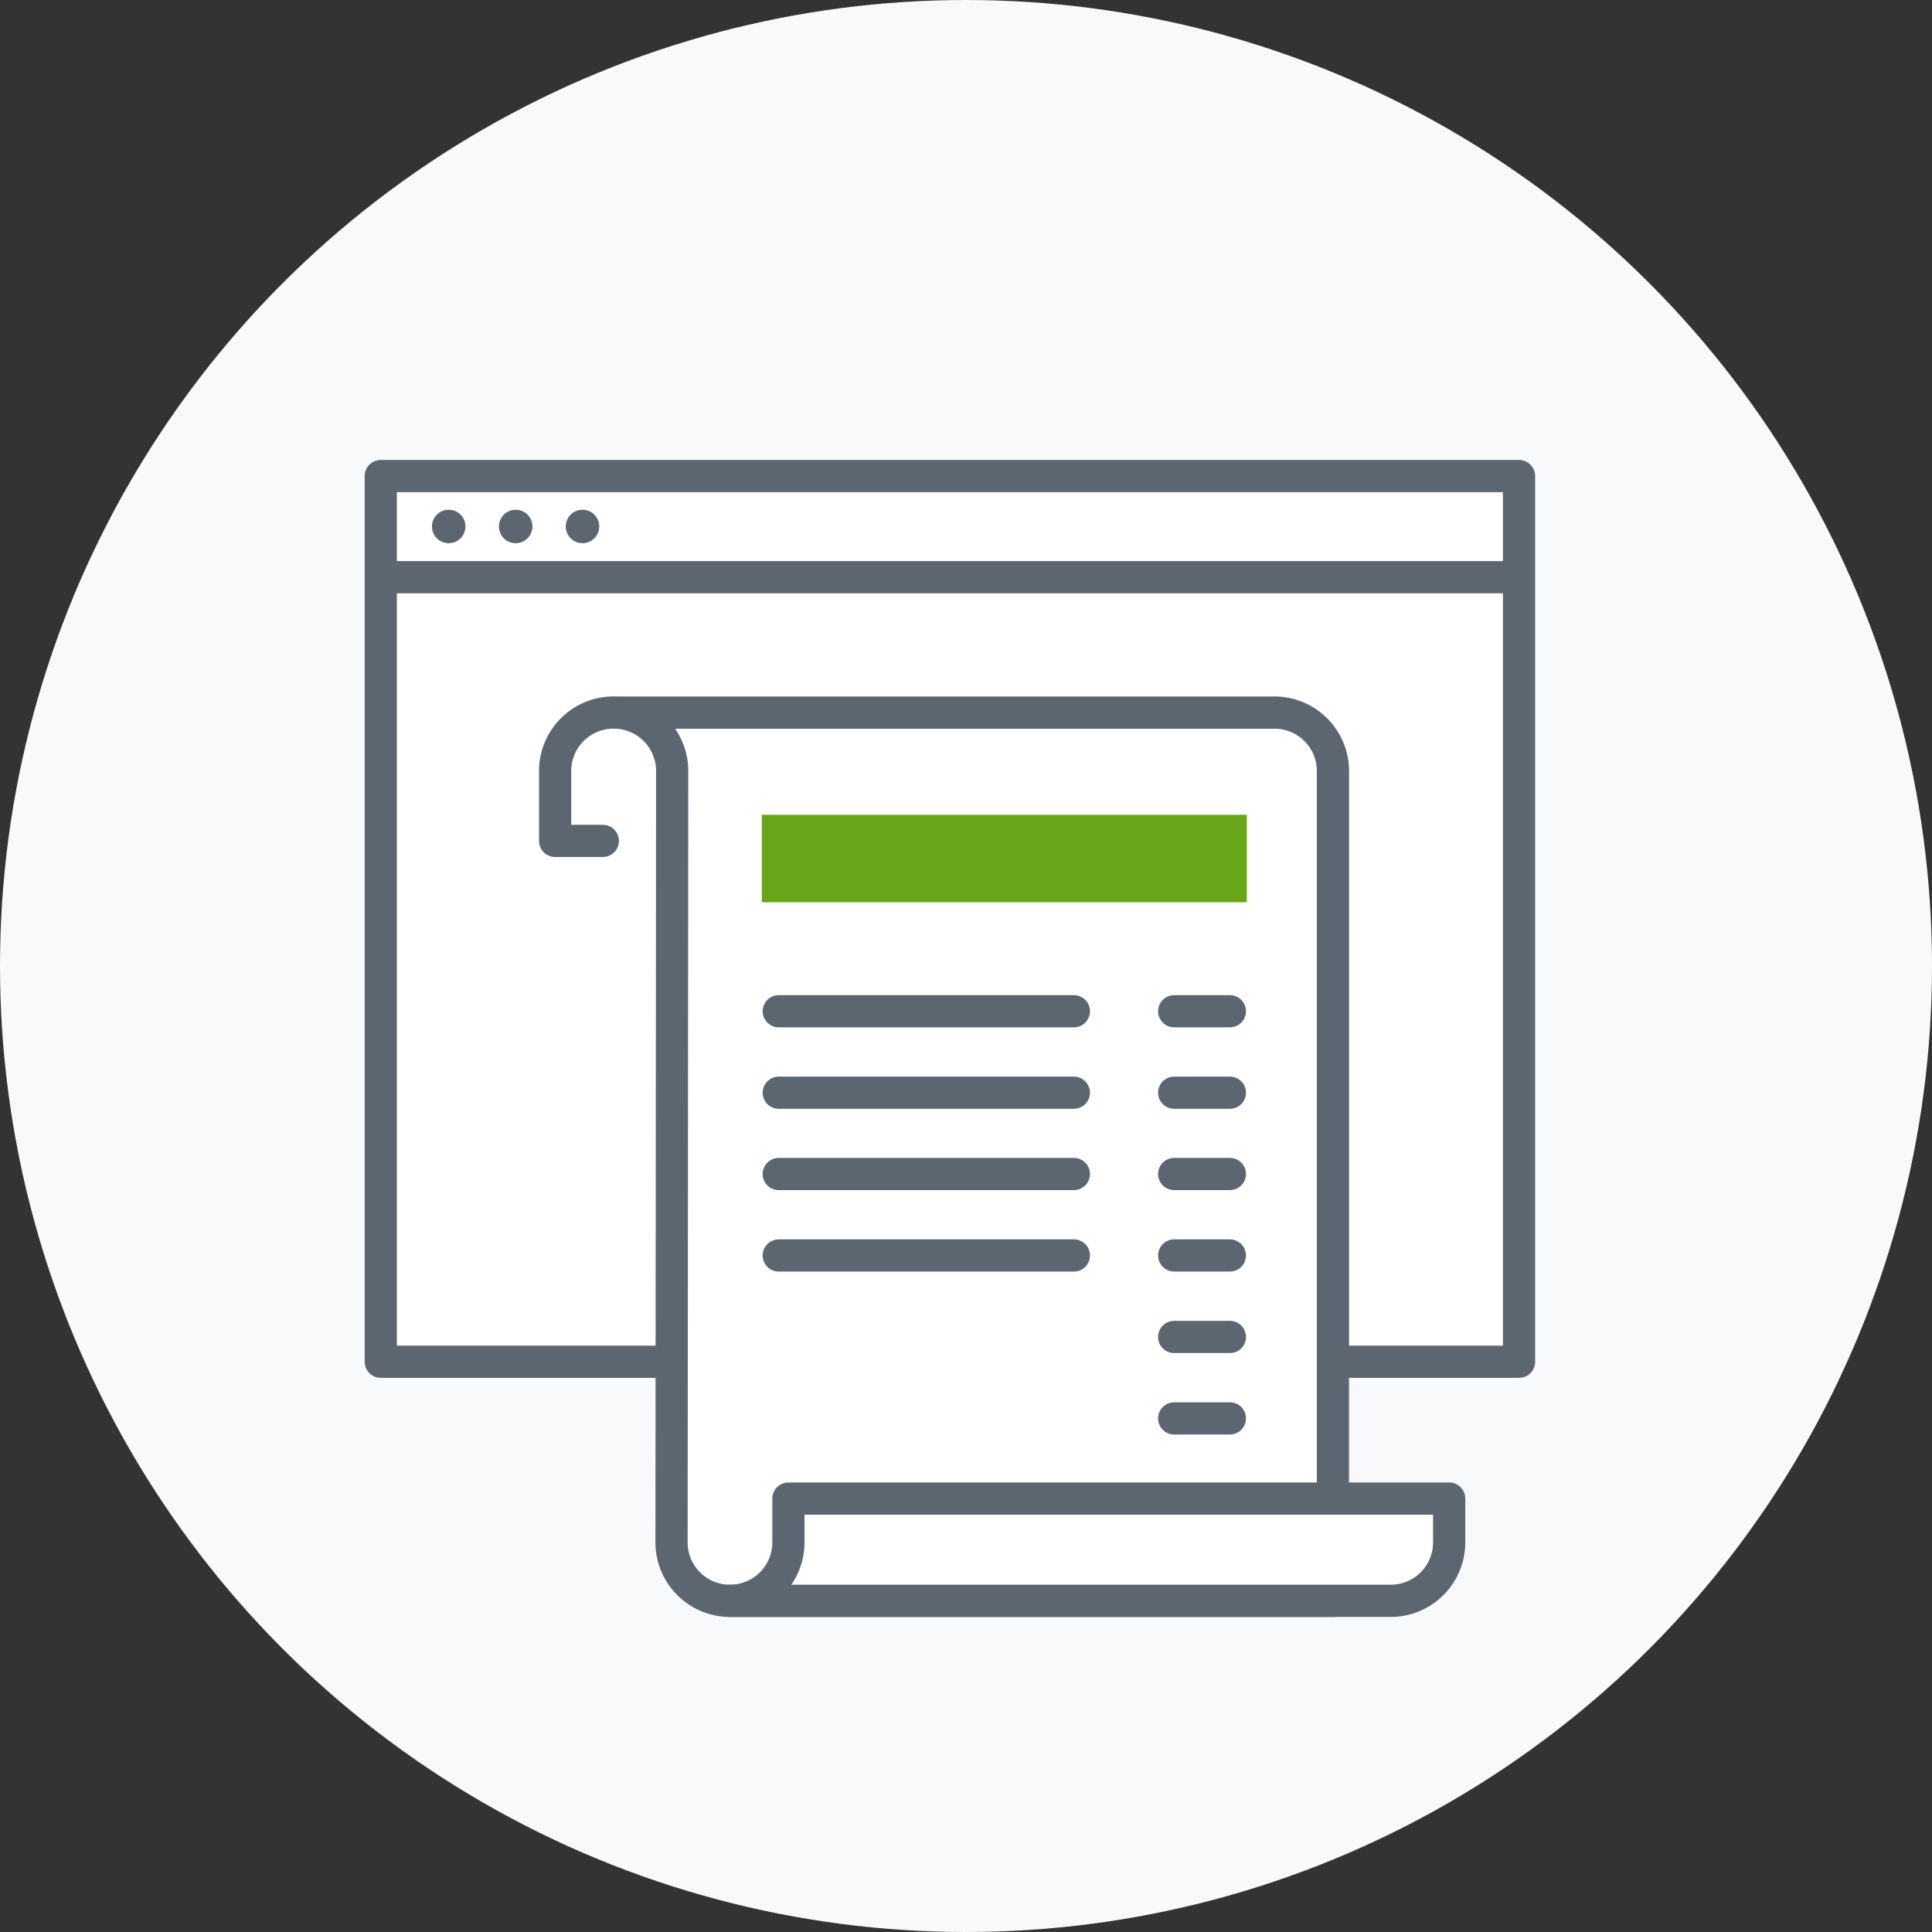 <svg xmlns='http://www.w3.org/2000/svg' id='Warstwa_1' data-name='Warstwa 1' viewBox='0 0 120 120'><rect x="0" y="0" width="120" height="120" fill="#333333" stroke="none"/><defs/><defs><style>.cls-2{fill:#fff}.cls-2,.cls-5{stroke:#5b6670;stroke-linecap:round;stroke-linejoin:round;stroke-width:2px}.cls-3{fill:#5b6670}.cls-5{fill:none}</style></defs><circle cx='60' cy='60' r='60' fill='#f8f9fb'/><path d='M23.65 29.57h70.7v55.01h-70.7zM24.21 35.85h69.41' class='cls-2'/><circle cx='36.18' cy='32.7' r='1.04' class='cls-3'/><circle cx='32.03' cy='32.7' r='1.04' class='cls-3'/><circle cx='27.87' cy='32.7' r='1.04' class='cls-3'/><path d='M38.11 44.26h41.04a3.63 3.63 0 013.64 3.63v51.54H45.34a3.63 3.63 0 01-3.63-3.64l.04-47.9a3.63 3.63 0 00-7.27 0v4.34h2.96' class='cls-2'/><path d='M45.34 99.43h41.04a3.63 3.63 0 003.63-3.64v-2.71H48.97v2.71a3.63 3.63 0 01-3.63 3.64' class='cls-2'/><path fill='#68a519' d='M47.32 50.61h30.12v5.43H47.32z'/><path d='M66.7 62.81H48.37M76.39 62.81h-3.46M66.7 67.87H48.37M76.39 67.87h-3.46M66.7 72.92H48.37M76.39 72.92h-3.46M66.7 77.98H48.37M76.39 77.98h-3.46M76.39 83.04h-3.46M76.39 88.1h-3.46' class='cls-5'/></svg>